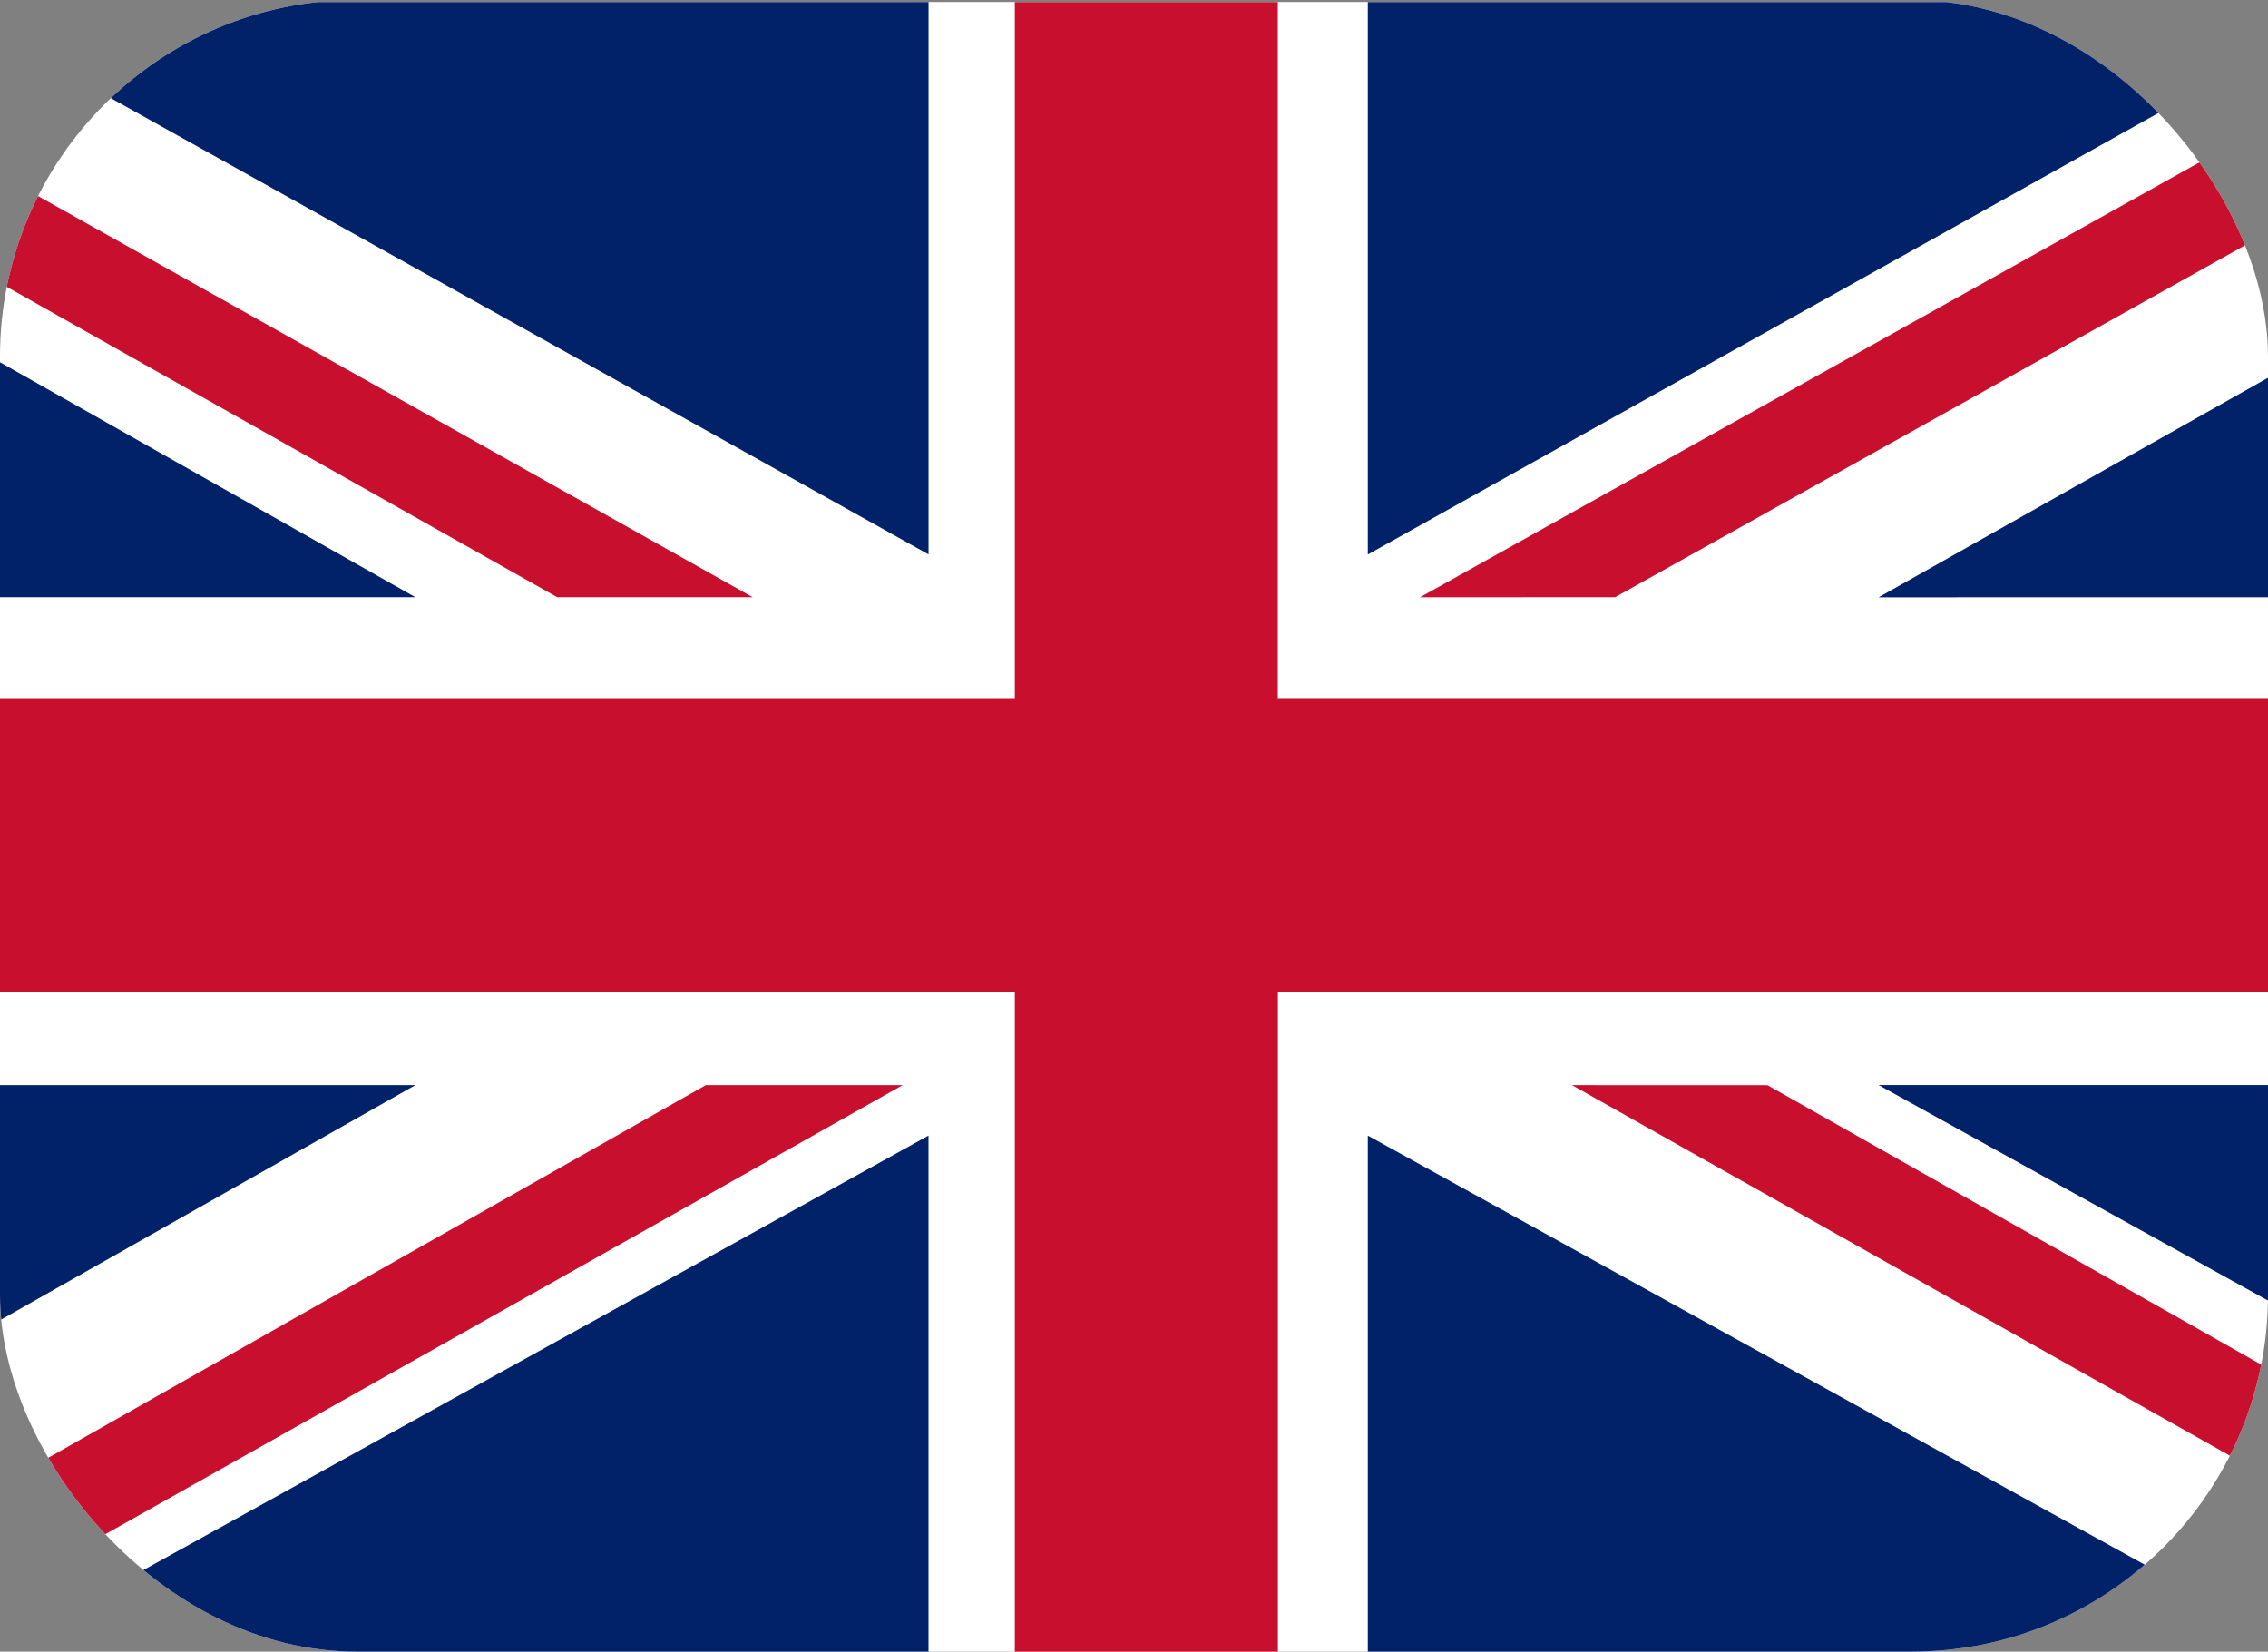 <?xml version="1.0" encoding="UTF-8"?> <svg xmlns="http://www.w3.org/2000/svg" xmlns:xlink="http://www.w3.org/1999/xlink" width="95.416" height="69.485" viewBox="0 0 95.416 69.485"><rect x="0" y="0" width="95.416" height="69.485" fill="#808080" stroke="none"/><defs><style>.a{fill:none;}.b{clip-path:url(#a);}.c{clip-path:url(#b);}.d{fill:#fff;}.e{fill:#c8102e;}.f{fill:#012169;}</style><clipPath id="a"><rect class="a" width="95.416" height="69.485" rx="15"></rect></clipPath><clipPath id="b"><rect class="a" width="119.276" height="69.402"></rect></clipPath></defs><g transform="translate(-203.92 -103.991)"><g class="b" transform="translate(203.92 103.991)"><g transform="translate(-11.872 0.083)"><g class="c"><rect class="d" width="119.276" height="69.402"></rect><path class="e" d="M216.089,129.037,255.542,107V104h-2.784l-44.879,25.041Z" transform="translate(-136.266 -103.997)"></path><path class="e" d="M208.3,107.016l41.266,23.243v-4.54l-33.042-18.7Z" transform="translate(-130.292 -61.446)"></path><path class="e" d="M203.134,108.562l35.314,19.912h8.224l-43.537-24.437Z" transform="translate(-203.134 -103.433)"></path><path class="e" d="M244.7,107.016l-41.562,23.552v.279h7.531l42.315-23.832Z" transform="translate(-203.134 -61.446)"></path><path class="f" d="M249.353,104h-41.62v23.242Z" transform="translate(-138.316 -103.997)"></path><path class="f" d="M245.4,104H203.749L245.4,127.238Z" transform="translate(-194.463 -103.997)"></path><path class="f" d="M237.527,120.588V104.6l-28.37,15.992Z" transform="translate(-118.251 -95.547)"></path><path class="f" d="M237.527,122.713v-15.7h-28.37Z" transform="translate(-118.251 -61.446)"></path><path class="f" d="M203.909,128.867h39.233v-21.71Z" transform="translate(-192.207 -59.465)"></path><path class="f" d="M207.733,128.867H247.04l-39.307-21.71Z" transform="translate(-138.316 -59.465)"></path><path class="f" d="M203.134,107.016v16.61l29.345-16.61Z" transform="translate(-203.134 -61.446)"></path><path class="f" d="M203.134,121.152h29.345l-29.345-16.6Z" transform="translate(-203.134 -96.111)"></path><path class="e" d="M257.7,104v29.284H203.134v12.38H257.7V173.4h11.068V145.661H322.41v-12.38H268.764V104Z" transform="translate(-203.134 -103.997)"></path></g></g></g></g></svg> 